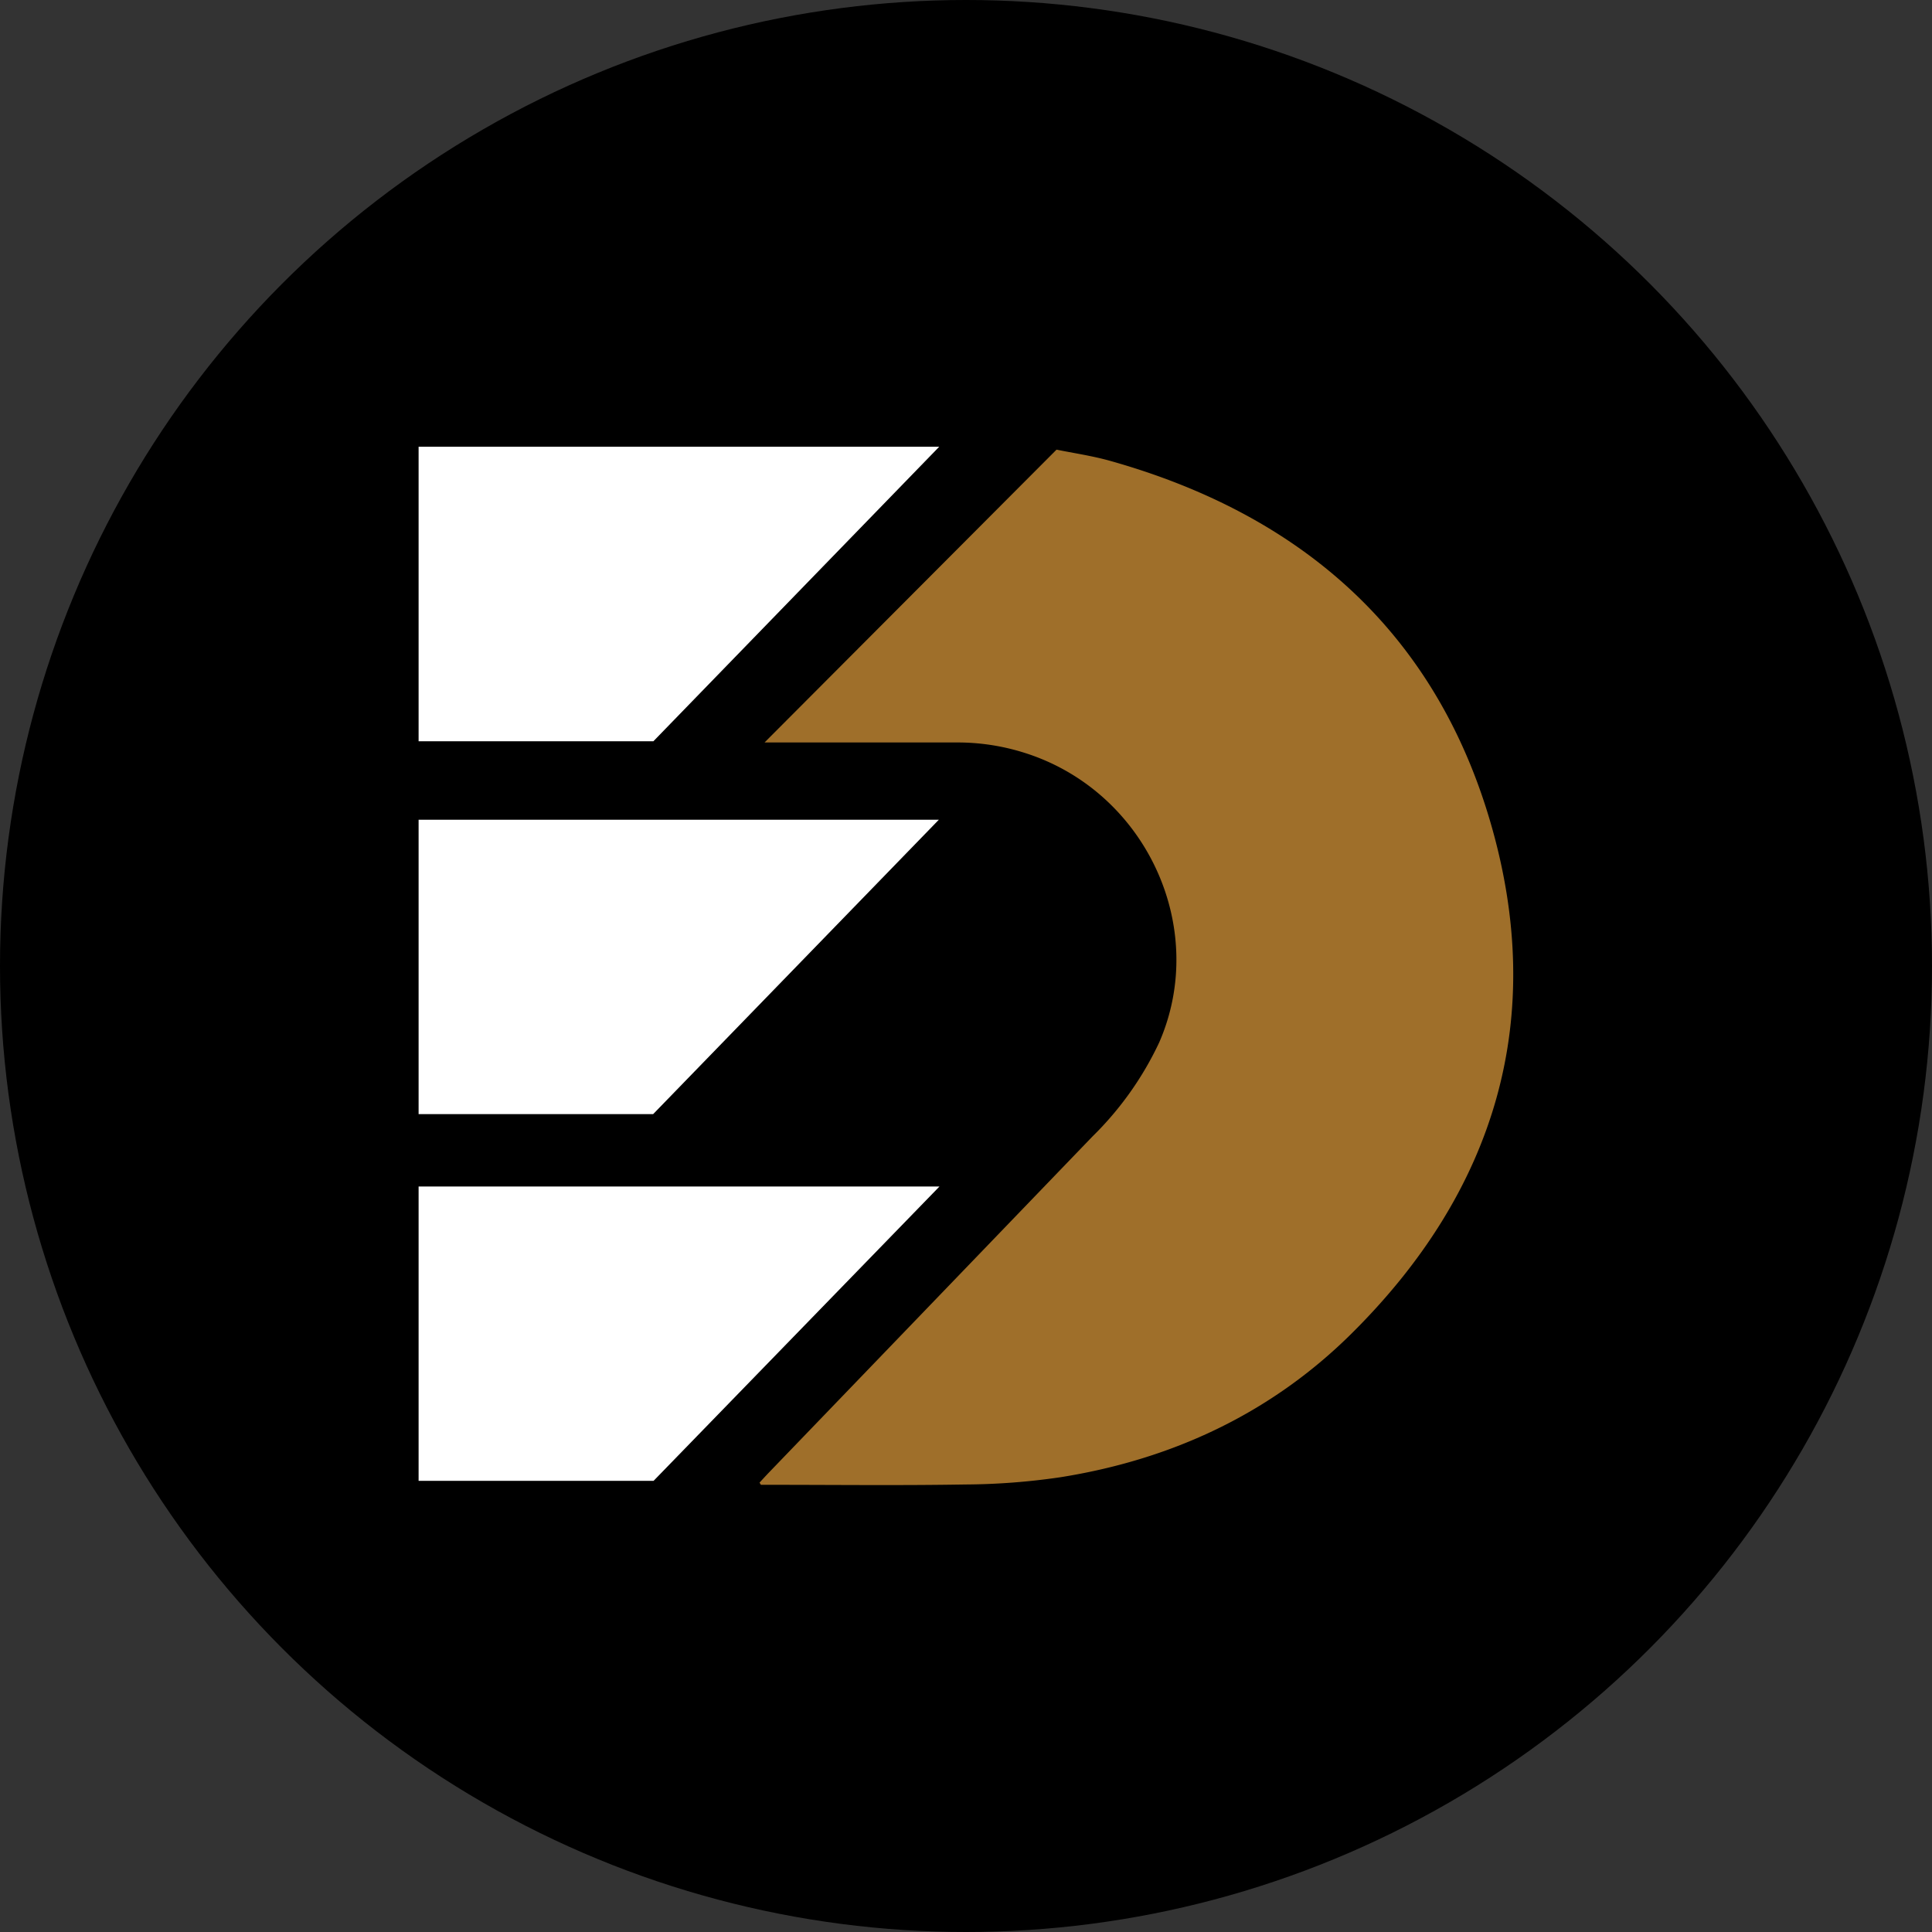 <?xml version='1.0' encoding='utf-8'?>
<svg xmlns="http://www.w3.org/2000/svg" id="Layer_1" data-name="Layer 1" viewBox="0 0 300 300" width="300" height="300"><rect x="0" y="0" width="300" height="300" fill="#333333" stroke="none"/><defs><clipPath id="bz_circular_clip"><circle cx="150.0" cy="150.0" r="150.0" /></clipPath></defs><g clip-path="url(#bz_circular_clip)"><rect x="-1.5" y="-1.5" width="303" height="303" /><path d="M117.94,230.22c.5-.54,1-1.09,1.51-1.62q25.11-26.08,50.22-52.16A50.43,50.43,0,0,0,180,161.87c7.79-17.86-2.12-39.11-21-45a34.38,34.38,0,0,0-10.33-1.58c-9.43,0-18.85,0-28.28,0h-1.67l45.34-45.47c2.46.51,5.48.94,8.39,1.76,29.38,8.28,50.15,26.25,58.88,55.75,9.06,30.63,1,57.58-21.64,79.92-12.45,12.27-27.75,19.38-45,22.13a105,105,0,0,1-14.83,1.13c-10.19.17-20.38.05-30.58.05h-1.13Z" fill="#9f6f2a" /><path d="M101.46,115.1H65V69.37h80.84Z" fill="#fff" /><path d="M65,229.94v-45.7h80.88l-44.39,45.7Z" fill="#fff" /><path d="M101.42,173H65V127.29h80.78Z" fill="#fff" /></g></svg>